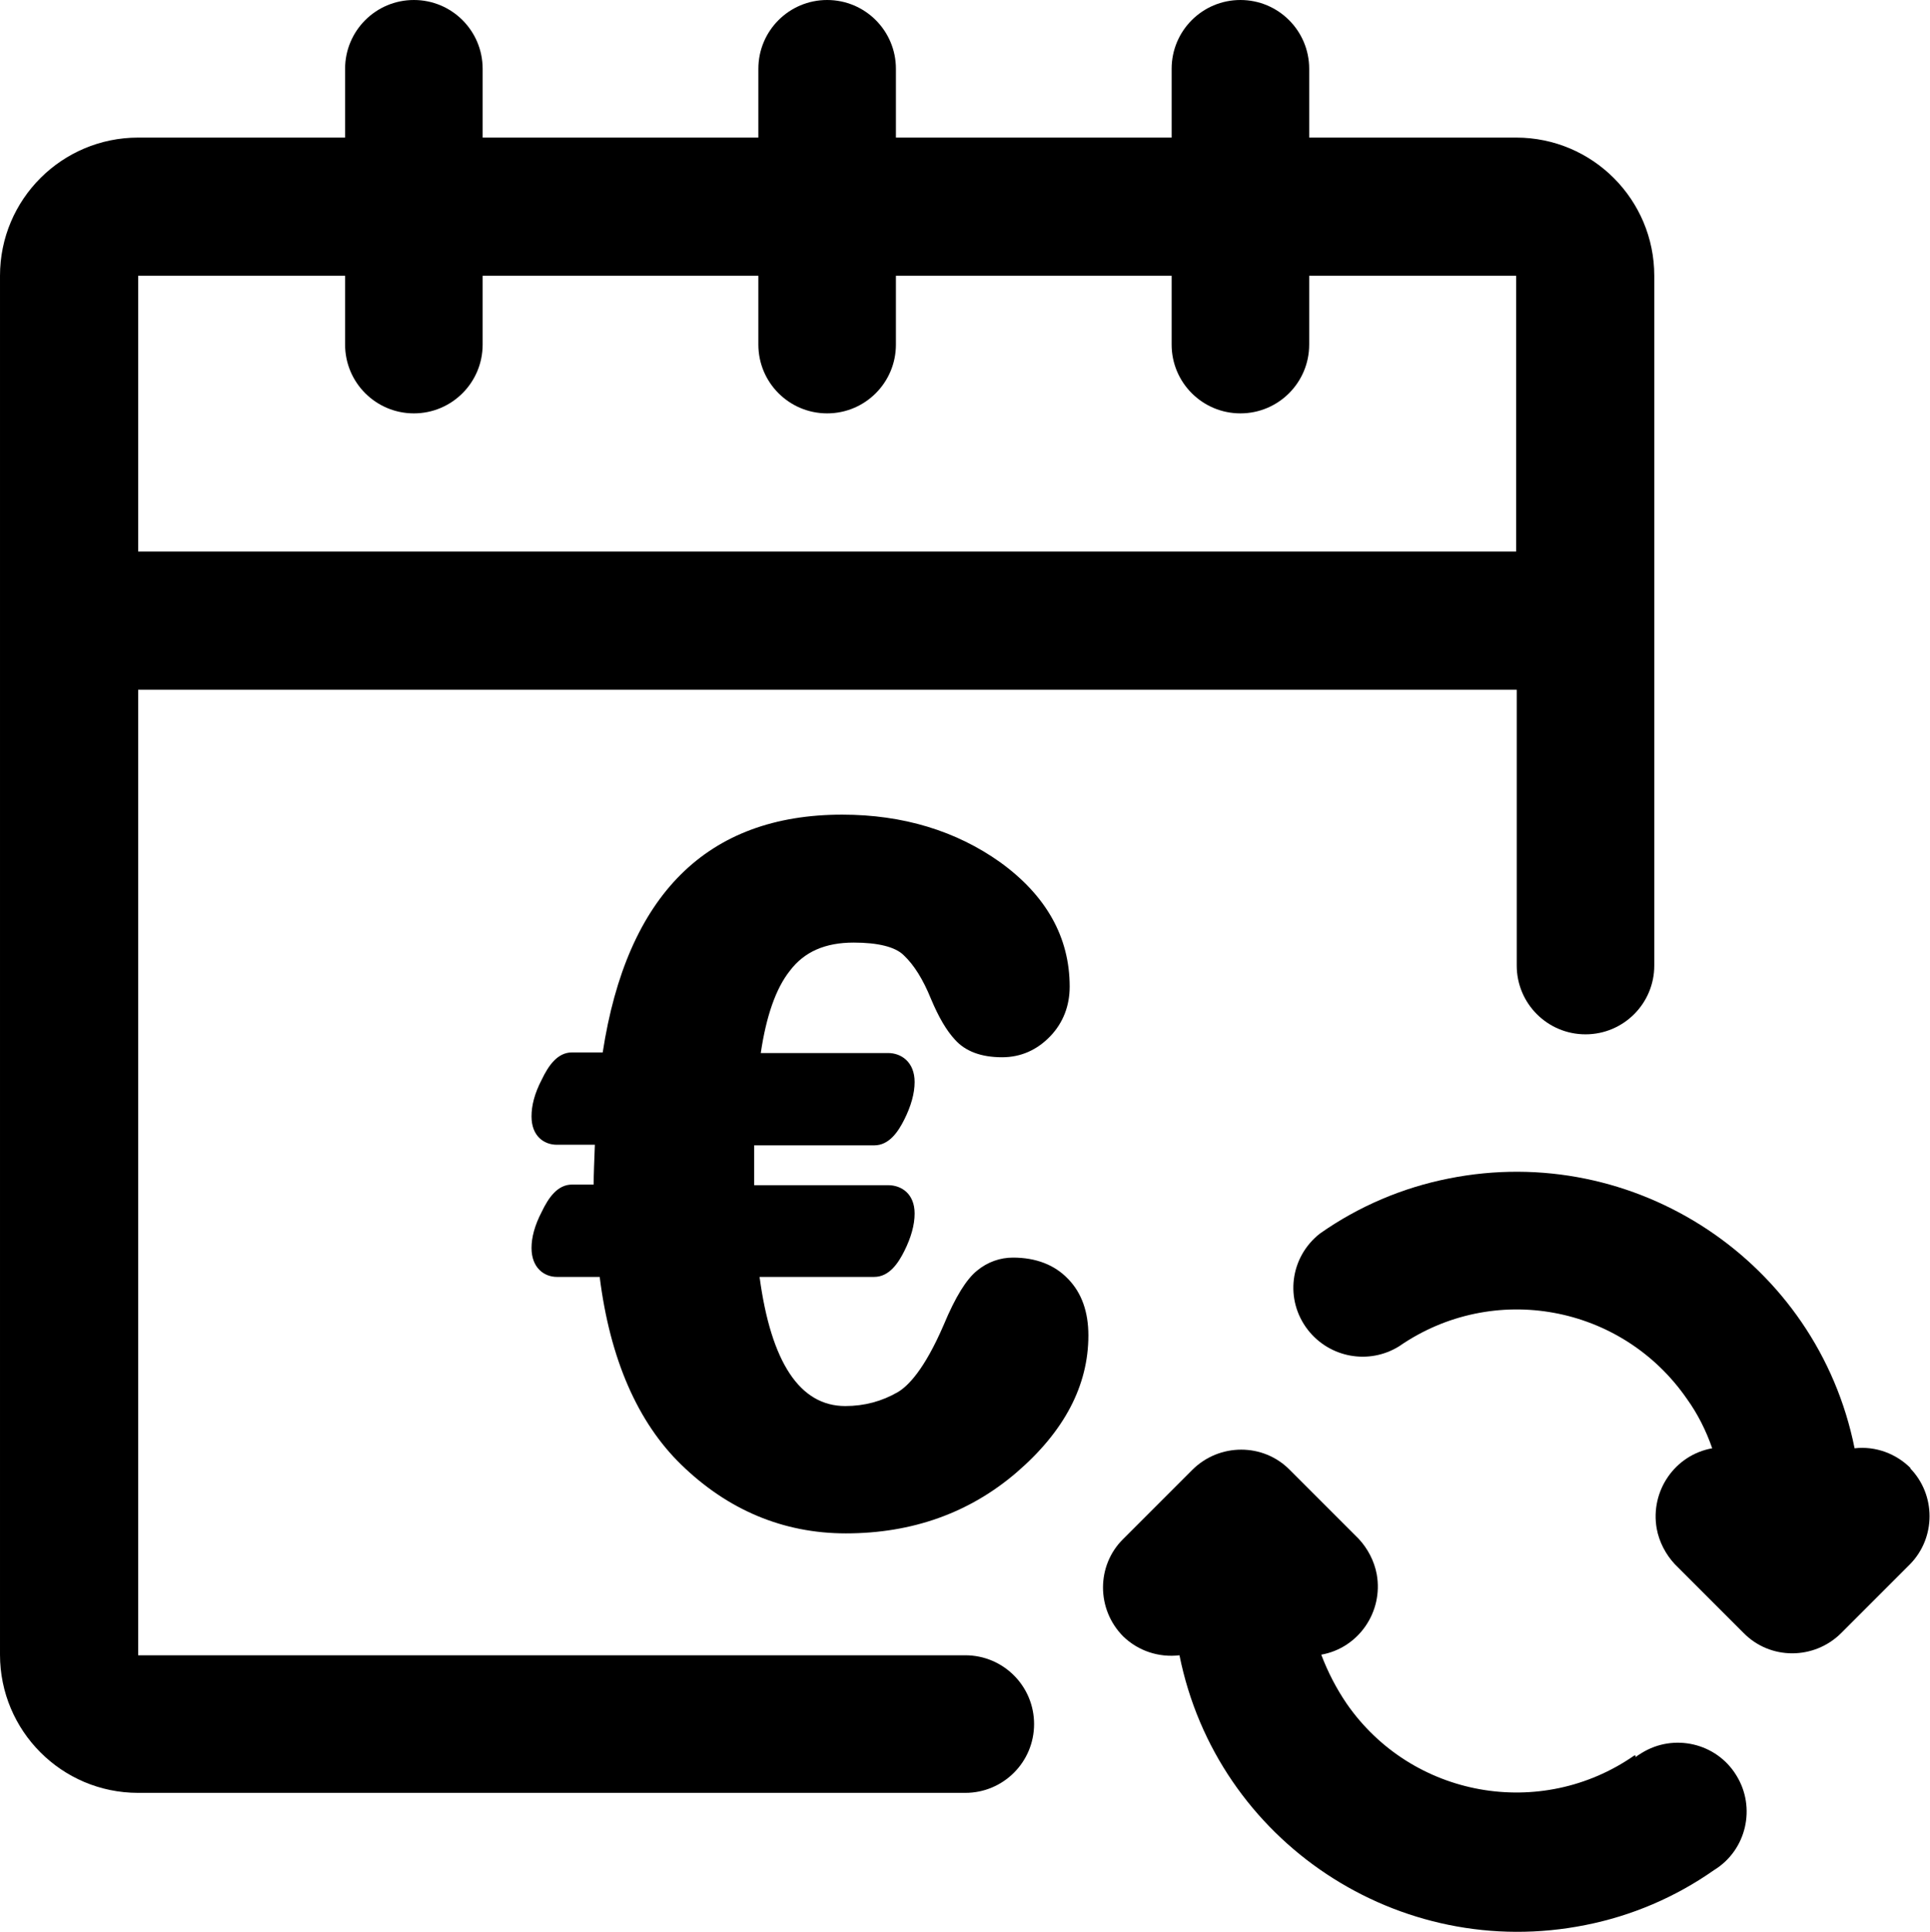 <?xml version="1.0" encoding="UTF-8"?>
<svg id="Livello_1" data-name="Livello 1" xmlns="http://www.w3.org/2000/svg" viewBox="0 0 31.99 32.02">
  <path d="M16,27.43H2.29v-16h22.85v4.57c0,.63.51,1.14,1.14,1.14s1.14-.51,1.14-1.14V4.57c0-1.26-1.02-2.29-2.29-2.29h-3.43v-1.14c0-.63-.51-1.14-1.14-1.14s-1.14.51-1.14,1.14v1.14h-4.57v-1.14c0-.63-.51-1.14-1.14-1.14s-1.14.51-1.14,1.14v1.14h-4.57v-1.14c0-.63-.51-1.14-1.14-1.14s-1.14.51-1.14,1.14v1.14h-3.43c-1.26,0-2.29,1.02-2.29,2.29v22.85c0,1.26,1.02,2.29,2.29,2.29h13.71c.63,0,1.14-.51,1.14-1.14s-.51-1.14-1.14-1.14ZM2.29,4.57h3.43v1.14c0,.63.51,1.14,1.14,1.14s1.14-.51,1.14-1.14v-1.14h4.57v1.14c0,.63.51,1.14,1.14,1.14s1.14-.51,1.14-1.14v-1.14h4.57v1.14c0,.63.51,1.14,1.14,1.14s1.14-.51,1.14-1.14v-1.14h3.43v4.57H2.29v-4.57Z"/>
  <path d="M31.67,24.33c-.24-.24-.58-.37-.93-.33-.62-3.09-3.64-5.09-6.73-4.47-.76.15-1.49.46-2.13.91-.5.39-.59,1.1-.2,1.6.36.46,1.01.58,1.51.27,1.56-1.08,3.69-.69,4.77.87.18.25.32.53.42.82-.62.11-1.03.71-.92,1.33.04.22.15.43.3.59l1.14,1.14c.44.45,1.17.45,1.62,0,0,0,0,0,0,0l1.14-1.14c.43-.44.43-1.15,0-1.59Z"/>
  <path d="M27.09,29.09c-1.55,1.08-3.69.7-4.77-.86-.17-.25-.31-.52-.42-.81.62-.11,1.03-.71.92-1.33-.04-.22-.15-.43-.3-.59l-1.14-1.14c-.44-.45-1.17-.45-1.62,0,0,0,0,0,0,0l-1.14,1.14c-.45.44-.45,1.17,0,1.62,0,0,0,0,0,0,.25.24.59.35.93.31.62,3.09,3.64,5.09,6.73,4.47.76-.15,1.49-.46,2.13-.91.54-.33.7-1.04.37-1.57-.33-.54-1.04-.7-1.57-.37-.03.02-.07.04-.1.07v-.03Z"/>
  <path d="M17.7,21.19c-.22-.23-.53-.35-.91-.35-.21,0-.42.07-.6.22-.17.14-.35.42-.55.9-.32.74-.59,1.01-.76,1.11-.26.15-.55.23-.87.23-.75,0-1.23-.72-1.42-2.14h1.9c.25,0,.4-.23.5-.43.11-.22.17-.43.17-.62,0-.33-.22-.47-.44-.47h-2.22c0-.06,0-.13,0-.2v-.46h1.99c.25,0,.4-.23.5-.43.11-.22.17-.43.17-.62,0-.33-.22-.48-.44-.48h-2.11c.09-.61.25-1.07.48-1.36.24-.32.59-.47,1.06-.47.4,0,.69.07.83.21.17.16.32.4.45.72.13.31.26.53.4.68.17.19.43.29.78.29.31,0,.58-.12.8-.35.21-.22.32-.5.32-.82,0-.82-.39-1.51-1.15-2.06-.73-.52-1.61-.79-2.62-.79-2.24,0-3.57,1.33-3.97,3.94h-.51c-.24,0-.39.22-.5.45-.12.23-.17.43-.17.61,0,.33.21.47.42.47h.63c-.01.27-.02.49-.02.66h-.36c-.24,0-.39.22-.5.45-.12.23-.17.43-.17.6,0,.33.21.48.42.48h.71c.17,1.36.63,2.41,1.35,3.11.77.75,1.69,1.14,2.73,1.14,1.1,0,2.05-.34,2.83-1.01.79-.68,1.19-1.44,1.19-2.27,0-.39-.11-.7-.33-.93Z"/>
</svg>